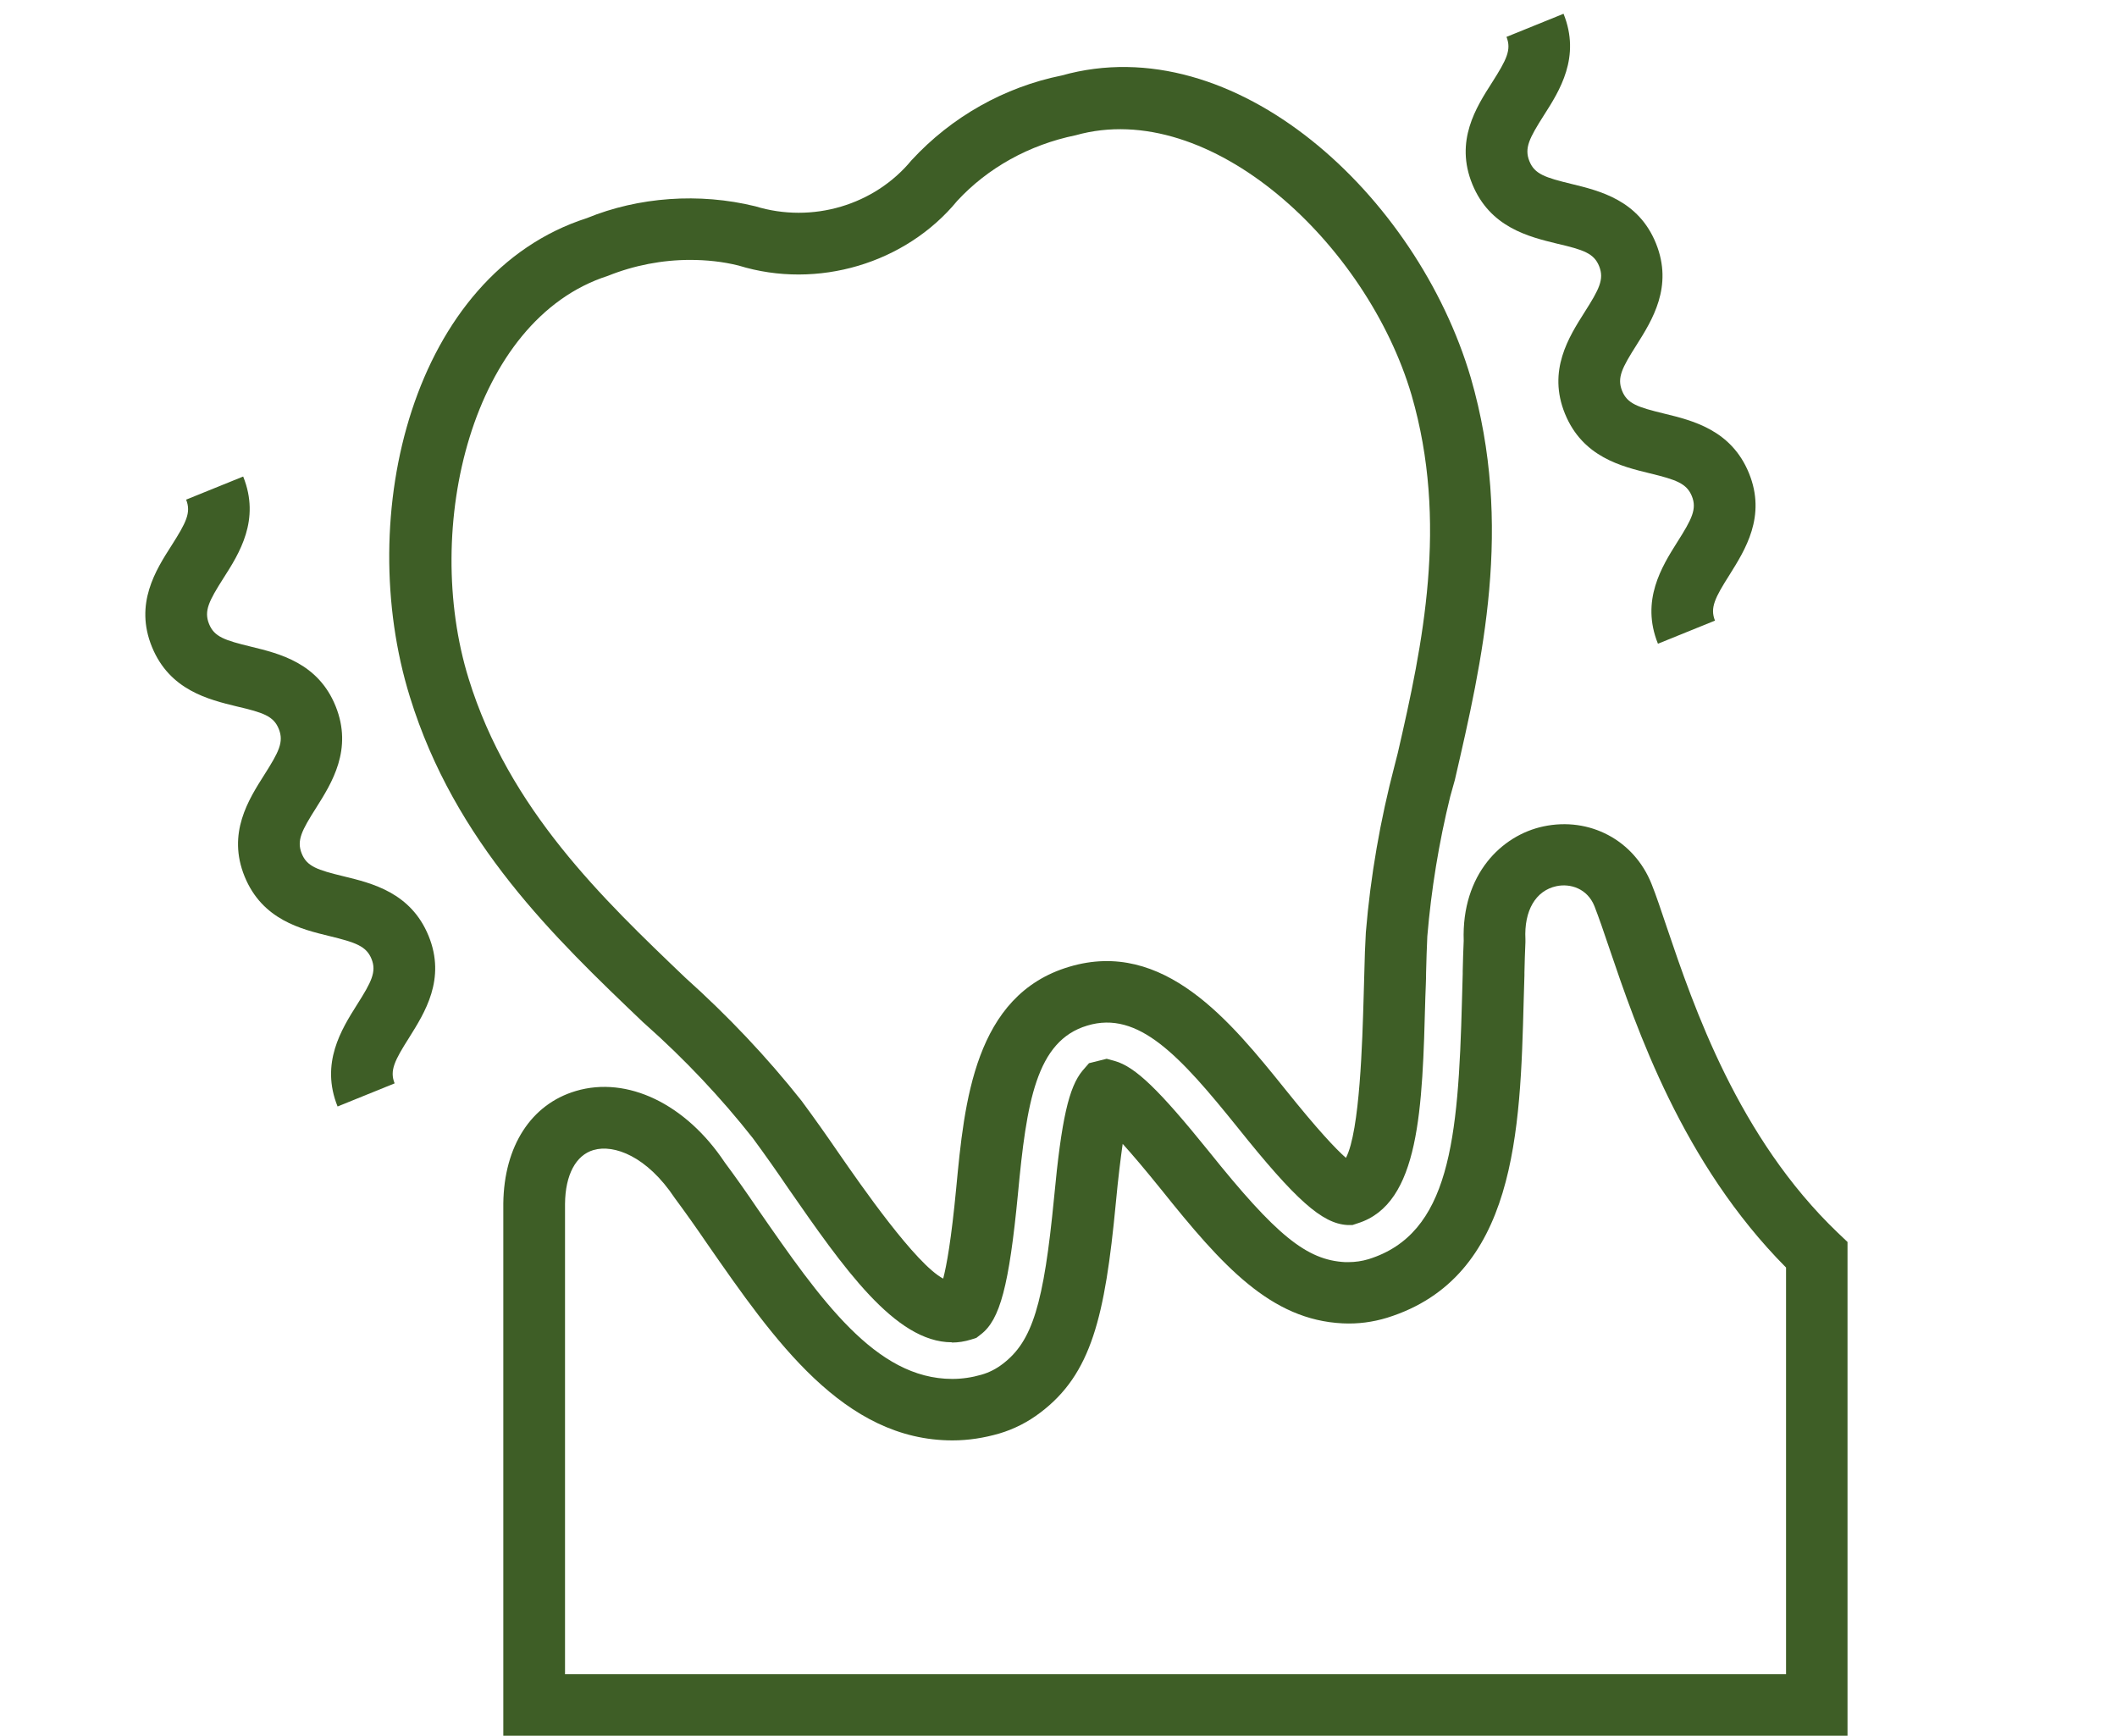 <?xml version="1.0" encoding="UTF-8"?>
<svg id="_レイヤー_2" data-name="レイヤー 2" xmlns="http://www.w3.org/2000/svg" viewBox="0 0 86.1 70.59">
  <defs>
    <style>
      .cls-1 {
        fill: #3e5e26;
      }
    </style>
  </defs>
  <path class="cls-1" d="M38.71,54.59c-2.31,0-4.42-3.05-6.65-6.26-.46-.68-.94-1.36-1.44-2.04-1.29-1.64-2.77-3.21-4.38-4.64l-.09-.08c-3.58-3.42-7.65-7.3-9.48-13.23-2.29-7.38.1-17.19,7.2-19.47,2.1-.86,4.57-1.04,6.85-.48,2.32.71,4.85-.05,6.35-1.87,1.64-1.78,3.79-2.98,6.11-3.45,7.05-1.98,14.46,4.88,16.64,12.3,1.74,6.01.47,11.5-.65,16.35l-.19.68c-.46,1.87-.77,3.78-.93,5.68-.02.47-.04.97-.05,1.47,0,.34-.02.67-.03,1-.12,4.54-.22,8.41-2.75,9.2l-.21.07h-.22c-1.02-.06-2.1-1.02-4.45-3.96-2.35-2.92-4.04-4.78-6.12-4.15-2.08.62-2.47,3.12-2.82,6.85-.36,3.73-.73,5.12-1.51,5.71l-.18.14-.22.07c-.26.08-.52.12-.77.12ZM38.21,52.44h0ZM28.07,10.57c-1.13,0-2.28.22-3.35.65-5.54,1.78-7.56,10.25-5.66,16.38,1.64,5.31,5.45,8.95,8.81,12.16,1.74,1.56,3.32,3.23,4.73,5.01.54.73,1.04,1.44,1.52,2.14.9,1.3,3.12,4.5,4.24,5.09.14-.53.33-1.58.53-3.68.33-3.49.74-7.85,4.59-9,3.86-1.16,6.59,2.25,8.79,4.98,1.33,1.66,2.06,2.43,2.47,2.79.57-1.08.67-4.81.72-6.53.01-.41.02-.74.03-1.06.01-.52.03-1.05.06-1.58.19-2.3.59-4.58,1.17-6.79l.13-.51c1.02-4.42,2.06-9.38.56-14.55-1.81-6.15-8.18-12.11-13.66-10.57-1.9.39-3.58,1.33-4.82,2.67-2.09,2.54-5.68,3.62-8.89,2.63-.64-.16-1.31-.23-1.98-.23Z"/>
  <path class="cls-1" d="M75.14,70.59H20.47v-21.65c.03-2.33,1.13-4.03,2.95-4.57,2.09-.62,4.47.52,6.06,2.91.41.55.87,1.2,1.33,1.88,2.57,3.71,4.8,6.92,7.92,6.92.4,0,.8-.06,1.18-.17.32-.09.61-.24.87-.44,1.21-.92,1.67-2.43,2.09-6.76.3-3.19.6-4.5,1.16-5.17l.26-.3.72-.18.33.09c.84.24,1.8,1.17,3.82,3.67,2.74,3.42,3.98,4.43,5.55,4.51h.13c.28,0,.55-.04.82-.12,3.3-1.03,3.65-4.84,3.8-10.53.01-.39.02-.73.03-1.07v-.11c.01-.41.02-.82.04-1.24-.09-2.71,1.55-4.29,3.24-4.65,1.88-.4,3.69.56,4.4,2.34.19.47.39,1.08.63,1.79,1.08,3.19,2.89,8.52,6.95,12.4l.39.37v20.1ZM22.97,68.09h49.67v-16.54c-4.22-4.25-6.08-9.72-7.2-13.02-.22-.66-.42-1.23-.59-1.67h0c-.29-.73-.99-.94-1.55-.82-.84.18-1.32.99-1.26,2.16v.06s0,.06,0,.06c-.02.41-.03.82-.04,1.23v.11c-.01.36-.02.71-.03,1.02-.14,5.31-.3,11.27-5.55,12.91-.59.18-1.19.26-1.81.23-2.93-.14-4.9-2.34-7.38-5.44-.67-.83-1.18-1.43-1.57-1.86-.08.57-.18,1.35-.28,2.42-.44,4.61-.99,6.94-3.07,8.51-.5.38-1.06.67-1.67.85-.62.18-1.26.28-1.9.28-4.43,0-7.25-4.07-9.98-8-.45-.66-.89-1.28-1.32-1.86-1.13-1.7-2.47-2.19-3.3-1.95-.72.21-1.15,1.01-1.16,2.19v19.13Z"/>
  <path class="cls-1" d="M67.43,26.18c-.71-1.76.16-3.14.79-4.14.59-.93.8-1.34.59-1.86s-.64-.67-1.71-.93c-1.15-.28-2.73-.66-3.45-2.42s.16-3.13.8-4.14c.59-.93.8-1.33.59-1.86s-.64-.67-1.71-.92c-1.15-.28-2.73-.66-3.45-2.42s.16-3.13.8-4.13c.59-.93.8-1.33.59-1.86l2.32-.94c.71,1.76-.16,3.13-.8,4.13-.59.93-.8,1.33-.59,1.86s.64.67,1.71.93c1.15.28,2.73.66,3.44,2.42s-.16,3.13-.79,4.13c-.59.93-.8,1.33-.59,1.86s.64.67,1.71.93c1.15.28,2.73.66,3.45,2.42s-.16,3.13-.79,4.14c-.59.93-.8,1.34-.59,1.86l-2.32.94Z"/>
  <path class="cls-1" d="M13.73,45c-.71-1.76.16-3.14.79-4.14.59-.93.8-1.34.59-1.86s-.64-.67-1.71-.93c-1.15-.28-2.73-.66-3.45-2.42s.16-3.13.8-4.14c.59-.93.8-1.33.59-1.86s-.64-.67-1.71-.92c-1.15-.28-2.73-.66-3.45-2.42s.16-3.13.8-4.13c.59-.93.8-1.33.59-1.86l2.32-.94c.71,1.76-.16,3.13-.8,4.13-.59.93-.8,1.33-.59,1.86s.64.67,1.71.93c1.15.28,2.73.66,3.44,2.42s-.16,3.13-.79,4.13c-.59.93-.8,1.33-.59,1.86s.64.67,1.71.93c1.15.28,2.73.66,3.45,2.42s-.16,3.13-.79,4.14c-.59.93-.8,1.34-.59,1.86l-2.32.94Z"/>
</svg>